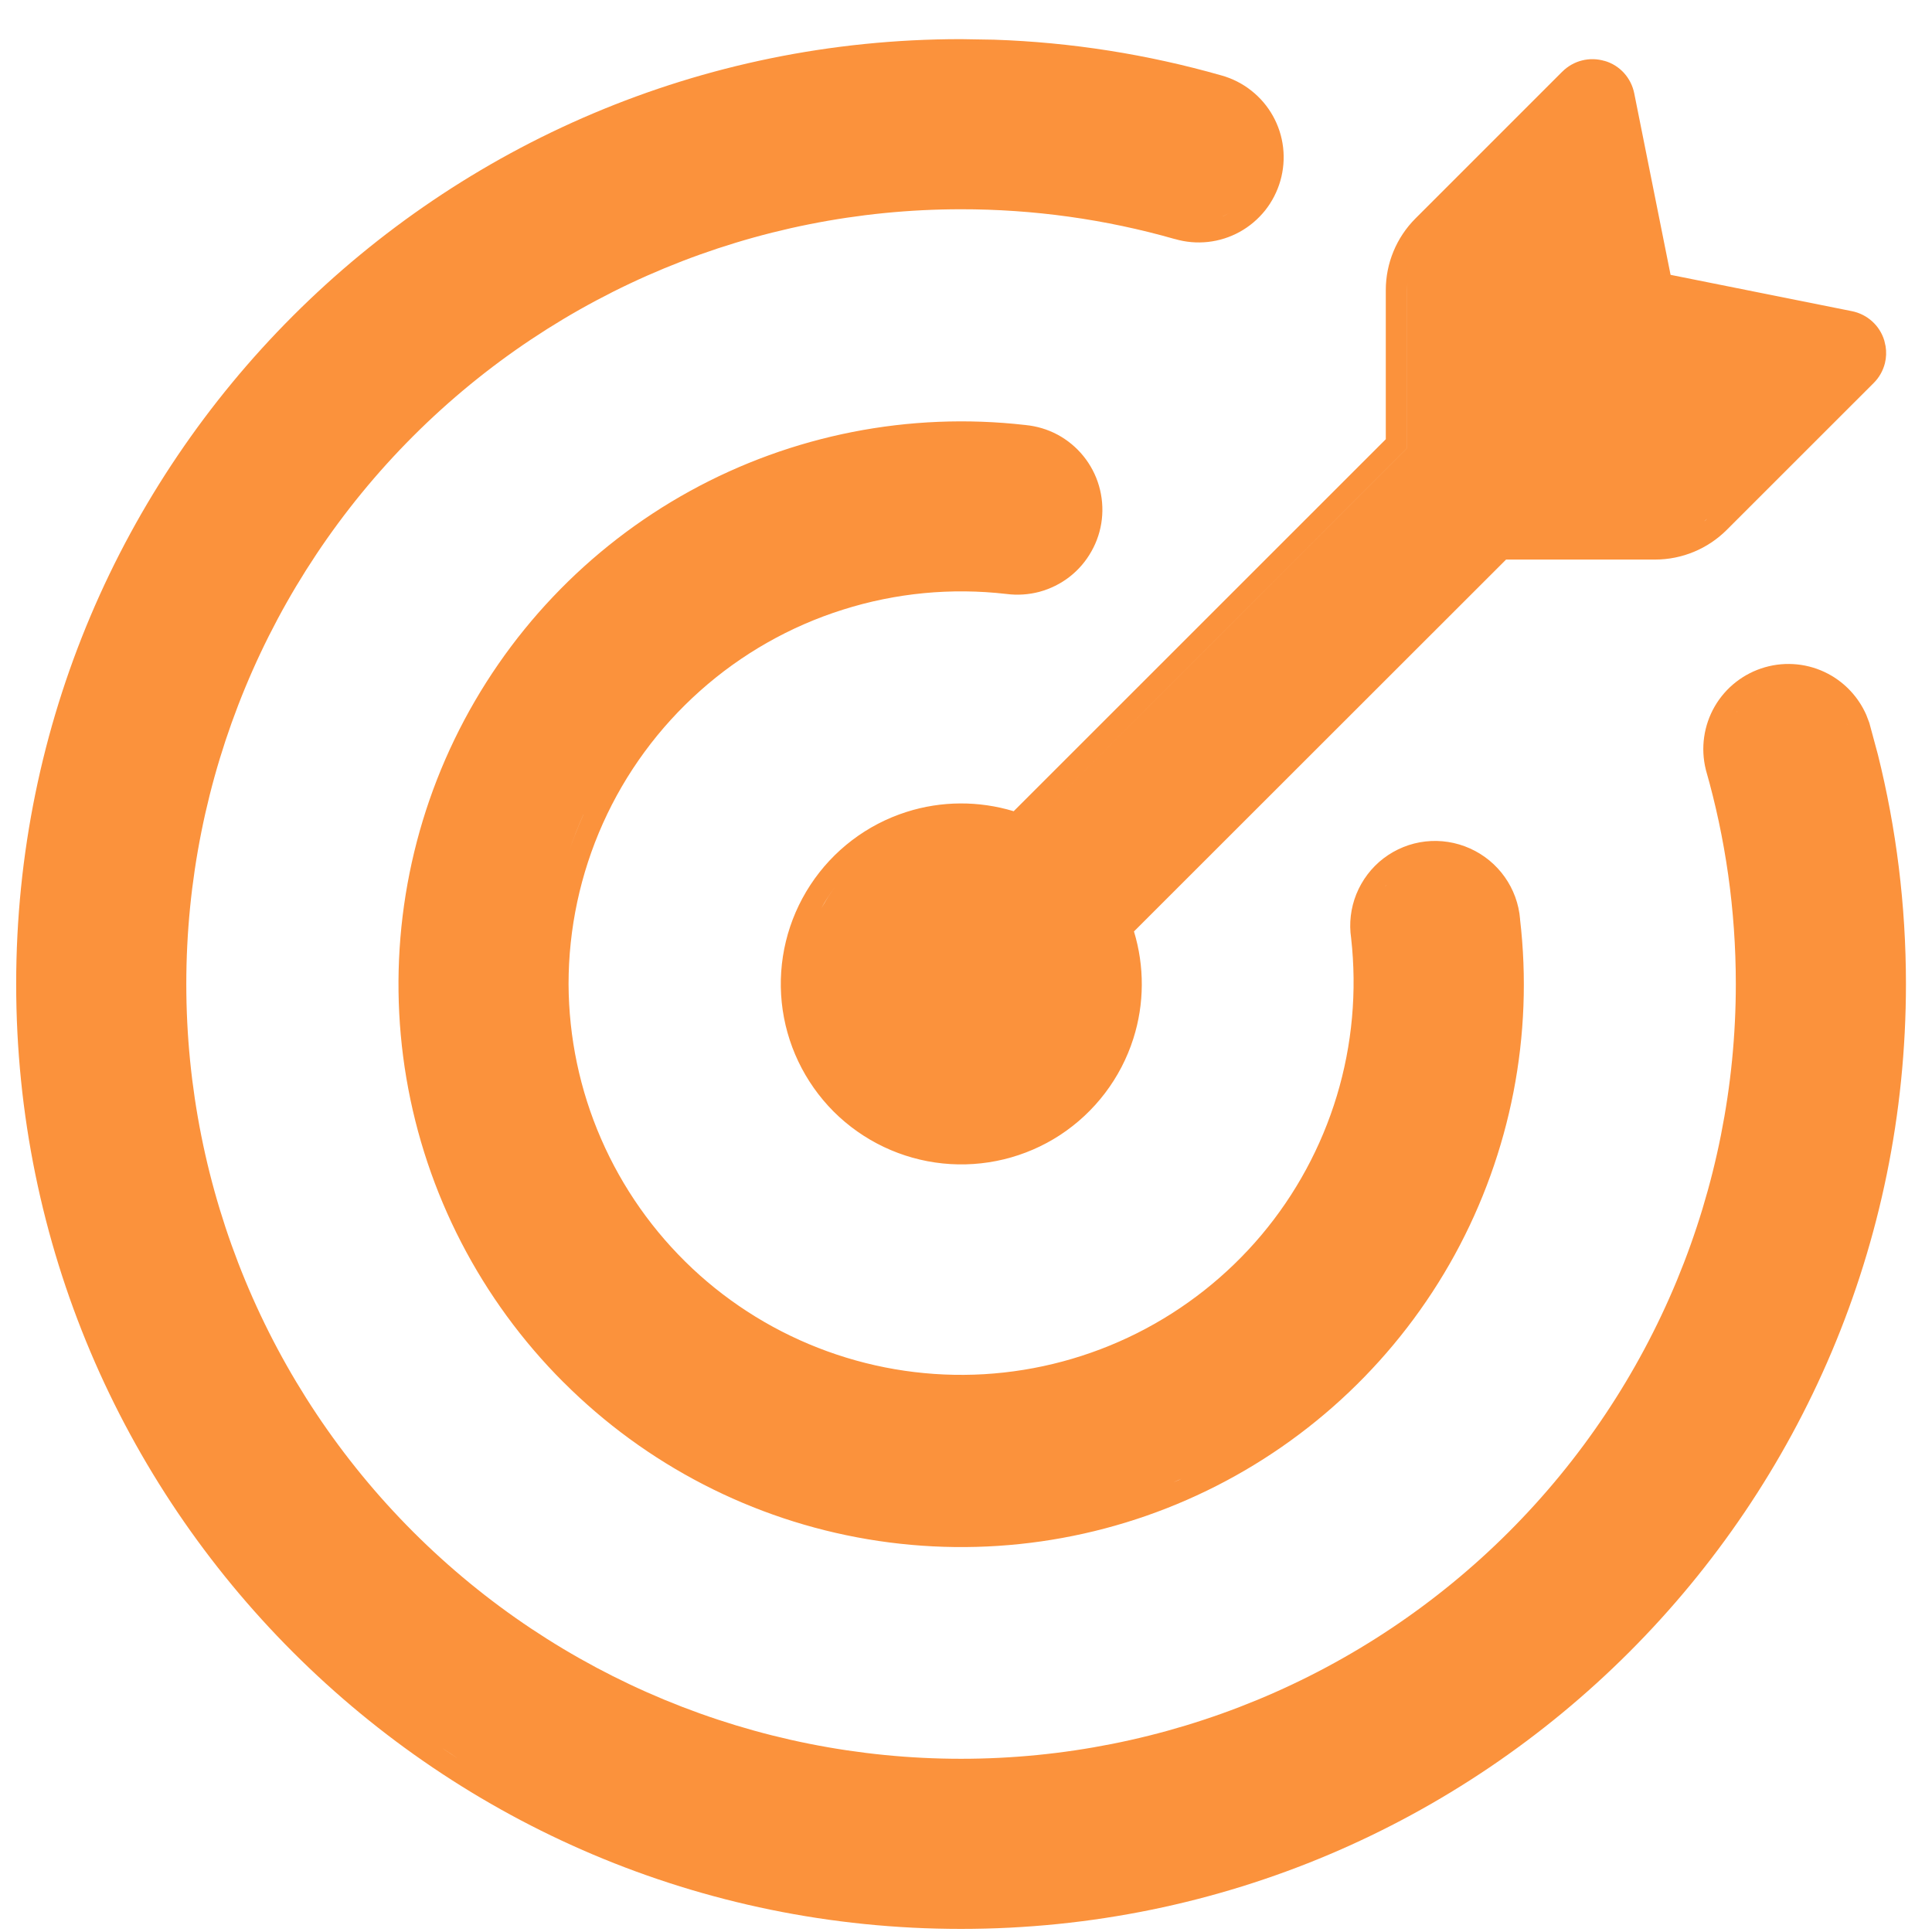 <svg width="35" height="35" viewBox="0 0 35 35" fill="none" xmlns="http://www.w3.org/2000/svg">
<path d="M18.009 0.719C19.403 0.766 20.786 0.984 22.129 1.367H22.13C22.325 1.422 22.509 1.515 22.668 1.641C22.827 1.766 22.961 1.922 23.06 2.1C23.159 2.277 23.222 2.472 23.245 2.674C23.268 2.875 23.251 3.08 23.195 3.275C23.139 3.47 23.045 3.653 22.919 3.812C22.792 3.97 22.636 4.103 22.458 4.201C22.28 4.299 22.085 4.361 21.883 4.383C21.682 4.405 21.478 4.387 21.284 4.33V4.331C20.024 3.971 18.72 3.79 17.41 3.791C13.688 3.791 10.117 5.269 7.485 7.901C4.853 10.534 3.375 14.104 3.375 17.826C3.375 21.549 4.853 25.119 7.485 27.751C10.117 30.383 13.688 31.862 17.41 31.862C19.253 31.862 21.078 31.499 22.781 30.794C24.484 30.089 26.032 29.054 27.335 27.751C28.638 26.448 29.673 24.9 30.378 23.197C31.083 21.494 31.446 19.669 31.446 17.826C31.446 16.481 31.257 15.182 30.905 13.953L30.902 13.94C30.806 13.552 30.865 13.142 31.064 12.797C31.264 12.452 31.59 12.198 31.974 12.088C32.357 11.978 32.769 12.021 33.121 12.208C33.429 12.372 33.671 12.635 33.81 12.952L33.863 13.091L33.867 13.104L34.02 13.671C34.352 15.003 34.528 16.394 34.528 17.826C34.528 27.28 26.864 34.944 17.41 34.944C7.957 34.944 0.293 27.28 0.293 17.826C0.293 8.373 7.957 0.709 17.41 0.709L18.009 0.719ZM8.056 31.699C8.135 31.753 8.216 31.805 8.296 31.857C8.103 31.732 7.913 31.603 7.726 31.47L8.056 31.699ZM12.499 8.896C14.35 7.878 16.472 7.46 18.571 7.699L18.572 7.698L18.574 7.699C18.576 7.699 18.579 7.699 18.581 7.699L18.58 7.7C18.782 7.72 18.978 7.778 19.156 7.873C19.337 7.97 19.497 8.102 19.626 8.261C19.755 8.42 19.852 8.604 19.909 8.801C19.966 8.997 19.984 9.204 19.961 9.407C19.938 9.611 19.874 9.809 19.773 9.987C19.673 10.166 19.539 10.323 19.377 10.449C19.215 10.575 19.029 10.667 18.831 10.721C18.636 10.773 18.431 10.786 18.23 10.76C17.234 10.645 16.225 10.742 15.269 11.045C14.312 11.347 13.431 11.848 12.682 12.516C11.933 13.183 11.332 14.002 10.922 14.917C10.512 15.832 10.3 16.824 10.3 17.827C10.304 18.793 10.504 19.748 10.89 20.633C11.275 21.519 11.838 22.317 12.542 22.979C13.246 23.64 14.079 24.151 14.987 24.48C15.896 24.81 16.862 24.951 17.826 24.895C18.791 24.838 19.734 24.585 20.598 24.152C21.461 23.719 22.228 23.114 22.851 22.375C23.473 21.636 23.938 20.777 24.218 19.852C24.497 18.928 24.585 17.955 24.477 16.995V16.994C24.437 16.726 24.47 16.451 24.571 16.199C24.675 15.942 24.845 15.717 25.065 15.549C25.286 15.381 25.549 15.275 25.824 15.244C26.099 15.213 26.377 15.257 26.629 15.37C27.144 15.6 27.493 16.092 27.538 16.654H27.537C27.782 18.753 27.369 20.876 26.355 22.73C25.337 24.587 23.767 26.082 21.861 27.006C19.956 27.93 17.809 28.237 15.721 27.885C13.632 27.533 11.705 26.538 10.208 25.04V25.041C8.711 23.545 7.716 21.62 7.362 19.533C7.009 17.447 7.313 15.301 8.233 13.396C9.154 11.49 10.645 9.917 12.499 8.896ZM21.249 26.856C21.281 26.843 21.314 26.831 21.346 26.817C21.366 26.809 21.385 26.798 21.405 26.789C21.353 26.812 21.301 26.834 21.249 26.856ZM28.66 1.095C28.795 1.061 28.936 1.065 29.068 1.104L29.069 1.103C29.349 1.184 29.551 1.415 29.606 1.692L30.264 4.979L33.549 5.637C33.824 5.692 34.053 5.893 34.136 6.17L34.159 6.271C34.176 6.374 34.172 6.479 34.147 6.58C34.113 6.715 34.043 6.84 33.944 6.938L33.943 6.939L31.28 9.601C30.937 9.943 30.472 10.136 29.987 10.137H27.284L20.543 16.874C20.735 17.506 20.733 18.184 20.531 18.817C20.303 19.533 19.834 20.149 19.206 20.561C18.578 20.972 17.826 21.154 17.079 21.077C16.332 21 15.634 20.668 15.102 20.137C14.572 19.605 14.239 18.907 14.162 18.16C14.085 17.413 14.268 16.662 14.68 16.033C15.091 15.405 15.706 14.937 16.422 14.709C17.055 14.507 17.732 14.505 18.364 14.696L25.105 7.957V5.255C25.105 4.769 25.298 4.303 25.641 3.959L28.302 1.298V1.299C28.4 1.2 28.524 1.129 28.66 1.095ZM15.003 16.245C14.958 16.314 14.916 16.386 14.877 16.458L15.004 16.245C15.046 16.181 15.09 16.118 15.137 16.058C15.09 16.118 15.045 16.181 15.003 16.245ZM25.105 16.045C25.1 16.052 25.094 16.059 25.089 16.066C25.118 16.029 25.15 15.993 25.184 15.959L25.105 16.045ZM10.568 14.758C10.467 14.985 10.377 15.216 10.299 15.451C10.336 15.341 10.375 15.232 10.417 15.124C10.465 15.001 10.515 14.879 10.569 14.758H10.568ZM25.491 5.255V8.117L18.469 15.141L25.492 8.117V5.254C25.492 5.208 25.494 5.162 25.498 5.117C25.494 5.163 25.491 5.209 25.491 5.255ZM33.495 13.211L33.461 13.119C33.459 13.115 33.457 13.111 33.455 13.106C33.47 13.14 33.483 13.175 33.495 13.211ZM31.458 12.898L31.46 12.898C31.465 12.891 31.47 12.884 31.475 12.878C31.469 12.885 31.463 12.891 31.458 12.898ZM31.886 12.534C31.851 12.551 31.818 12.57 31.785 12.591C31.845 12.553 31.908 12.521 31.975 12.495L31.886 12.534ZM30.286 9.717C30.349 9.703 30.41 9.684 30.47 9.663C30.41 9.684 30.349 9.703 30.286 9.717ZM30.523 9.642C30.566 9.624 30.609 9.606 30.651 9.584C30.61 9.606 30.566 9.624 30.523 9.642ZM30.7 9.557C30.742 9.533 30.783 9.507 30.823 9.479C30.784 9.507 30.742 9.533 30.7 9.557ZM30.872 9.443C30.881 9.436 30.892 9.43 30.901 9.423L30.927 9.399C30.909 9.415 30.89 9.429 30.872 9.443ZM22.169 3.911C22.16 3.915 22.151 3.917 22.142 3.921C22.151 3.917 22.16 3.916 22.169 3.912L22.271 3.861L22.169 3.911Z" fill="#FB923C"/>
</svg>
